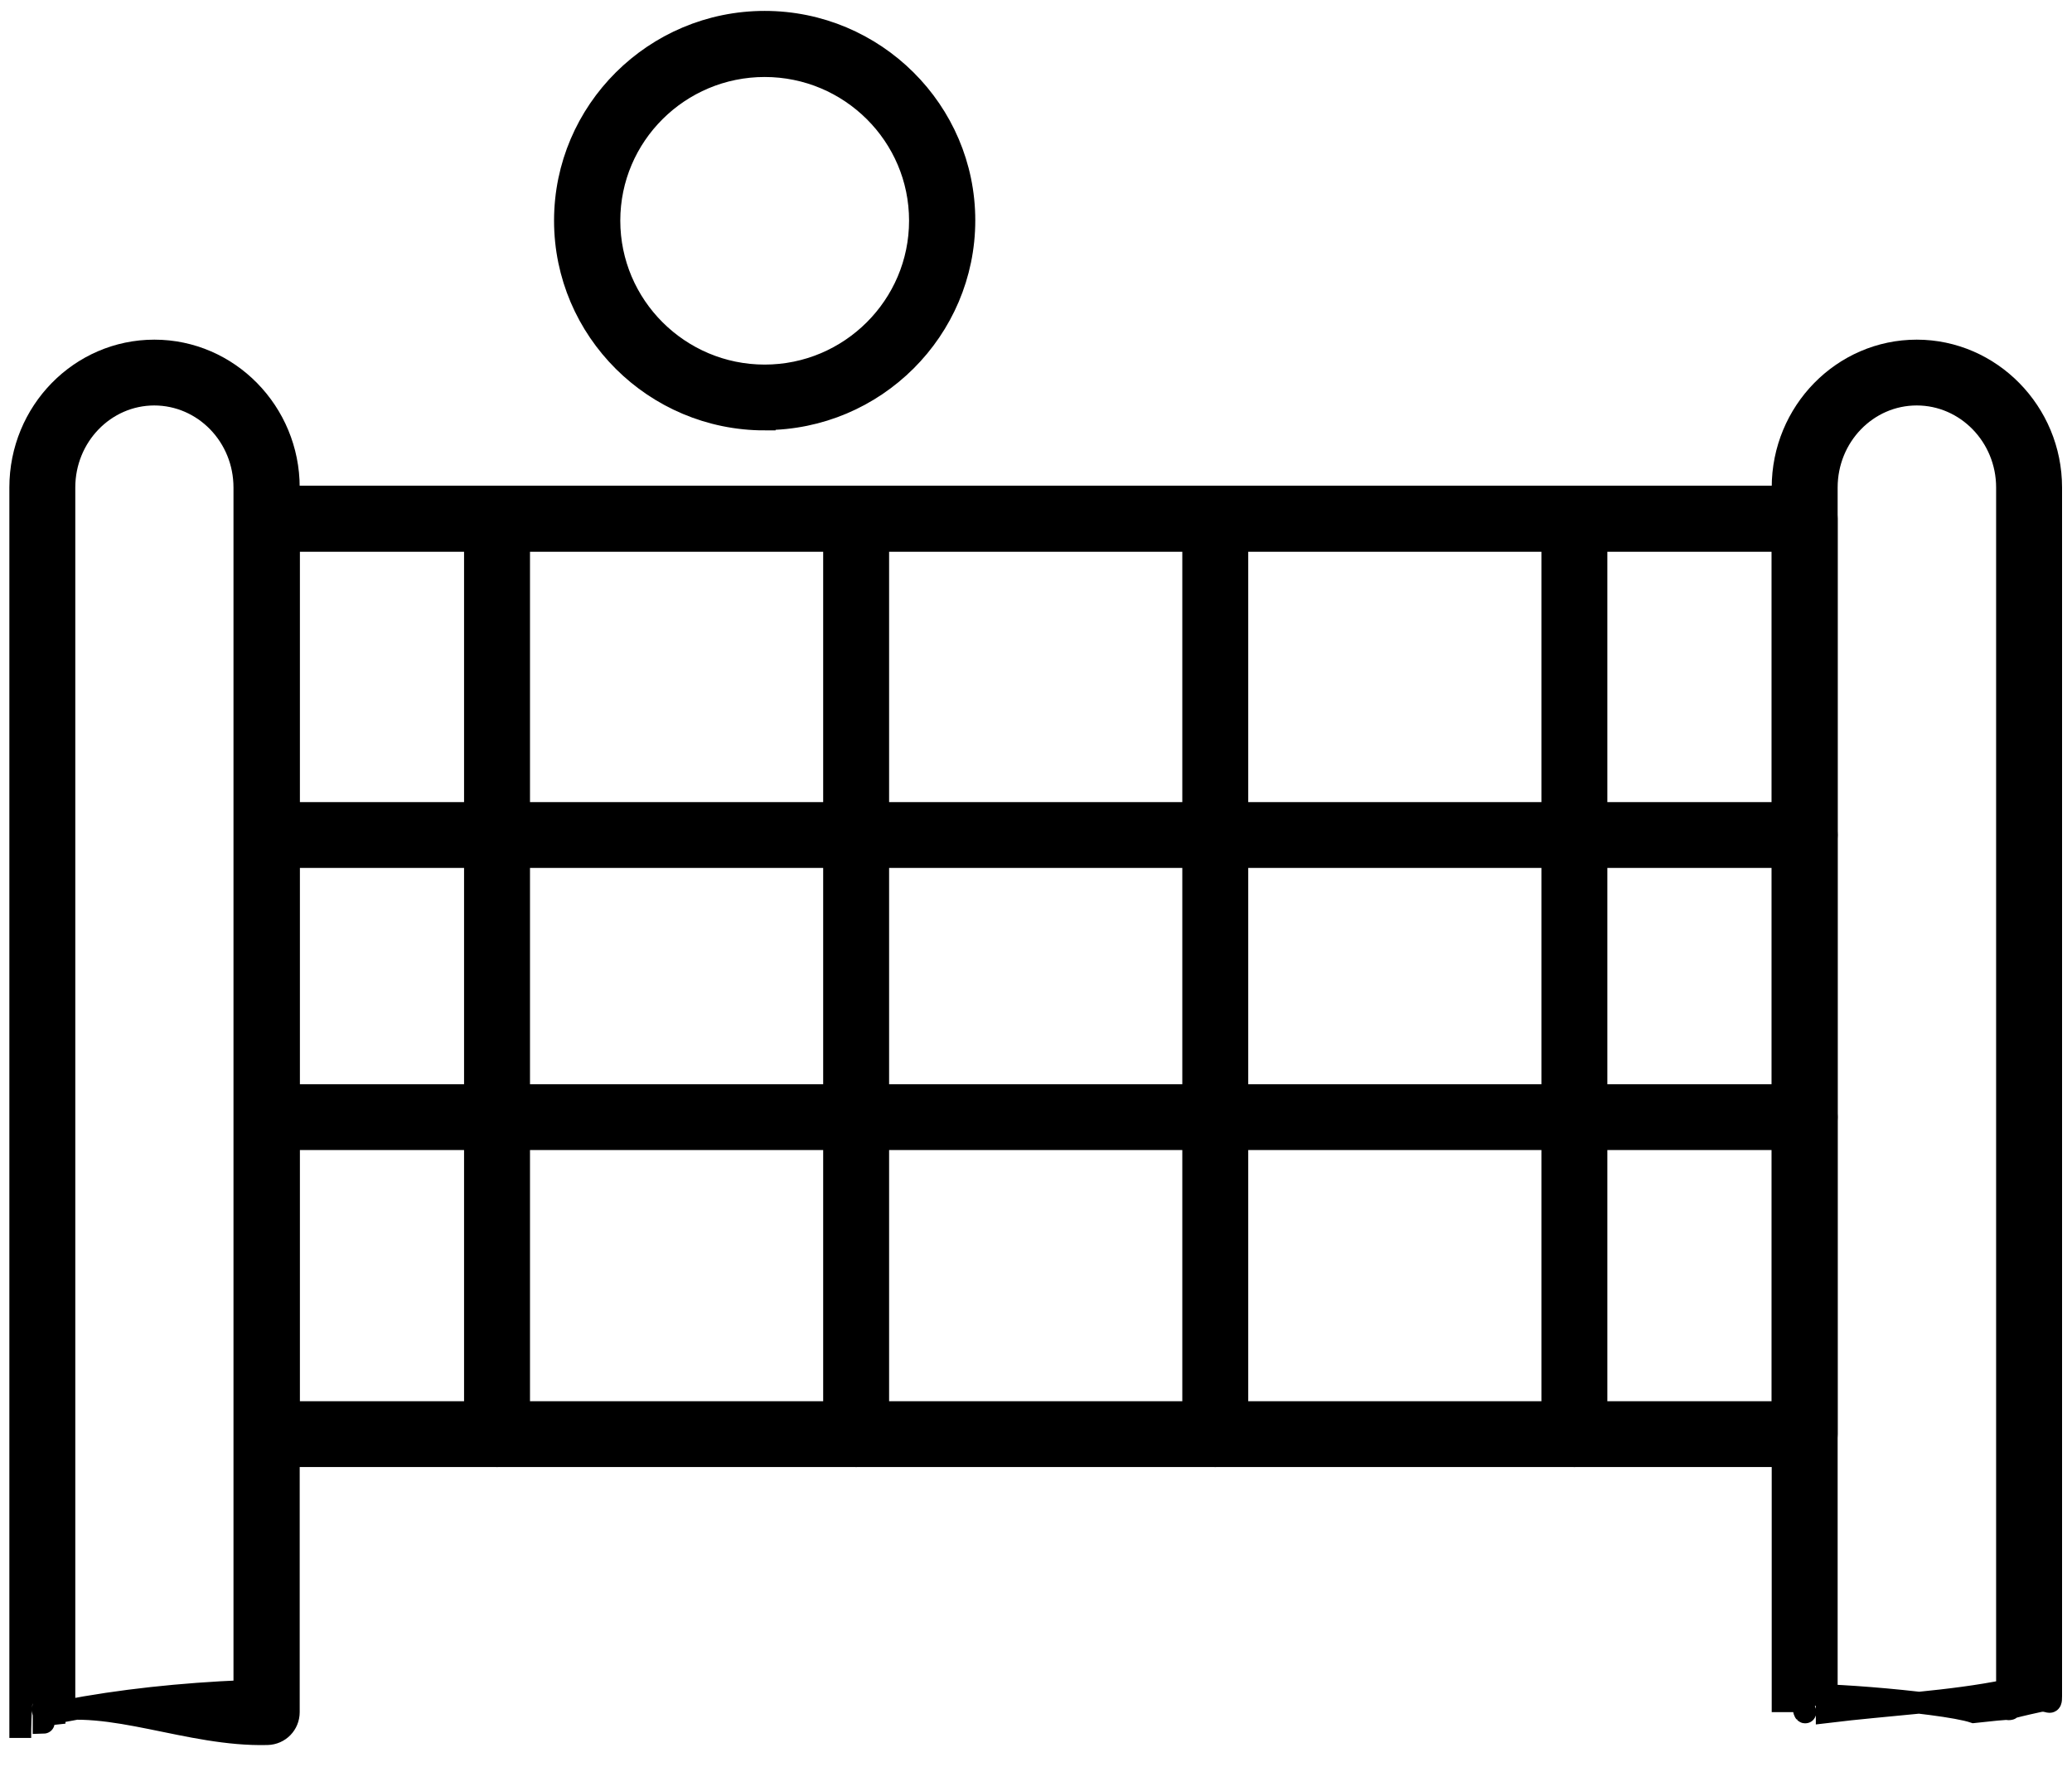 <svg width="95" height="81" viewBox="0 0 95 81" fill="none" xmlns="http://www.w3.org/2000/svg">
<path d="M82.744 66.763H12.23C11.677 66.763 11.219 66.306 11.219 65.755V23.777C11.219 23.212 11.677 22.769 12.23 22.769H82.744C83.31 22.769 83.755 23.226 83.755 23.777V65.755C83.755 66.32 83.297 66.763 82.744 66.763ZM13.242 64.746H81.732V24.799H13.242V64.746Z" fill="black" stroke="black"/>
<path d="M55.719 66.763C55.166 66.763 54.708 66.306 54.708 65.755V23.777C54.708 23.212 55.166 22.769 55.719 22.769C56.272 22.769 56.731 23.226 56.731 23.777V65.755C56.731 66.32 56.272 66.763 55.719 66.763Z" fill="black" stroke="black"/>
<path d="M72.185 66.763C71.632 66.763 71.173 66.306 71.173 65.755V23.777C71.173 23.212 71.632 22.769 72.185 22.769C72.738 22.769 73.196 23.226 73.196 23.777V65.755C73.196 66.32 72.738 66.763 72.185 66.763Z" fill="black" stroke="black"/>
<path d="M22.788 66.763C22.235 66.763 21.777 66.306 21.777 65.755V23.777C21.777 23.212 22.235 22.769 22.788 22.769C23.341 22.769 23.8 23.226 23.8 23.777V65.755C23.8 66.32 23.341 66.763 22.788 66.763Z" fill="black" stroke="black"/>
<path d="M82.744 39.294H12.23C11.677 39.294 11.219 38.836 11.219 38.285C11.219 37.734 11.677 37.277 12.23 37.277H82.744C83.31 37.277 83.755 37.734 83.755 38.285C83.755 38.836 83.297 39.294 82.744 39.294Z" fill="black" stroke="black"/>
<path d="M82.744 52.228H12.23C11.677 52.228 11.219 51.771 11.219 51.22C11.219 50.669 11.677 50.211 12.23 50.211H82.744C83.31 50.211 83.755 50.669 83.755 51.22C83.755 51.771 83.297 52.228 82.744 52.228Z" fill="black" stroke="black"/>
<path d="M39.254 66.763C38.701 66.763 38.242 66.306 38.242 65.755V23.777C38.242 23.212 38.701 22.769 39.254 22.769C39.806 22.769 40.265 23.226 40.265 23.777V65.755C40.265 66.32 39.806 66.763 39.254 66.763Z" fill="black" stroke="black"/>
<path d="M2 78.5C1.771 78.5 2.675 75.946 2.5 79C1.193 74.335 0.929 77.532 0.929 79.683V22.352C0.929 18.883 3.68 16.073 7.078 16.073C10.477 16.073 13.241 18.896 13.241 22.352V78.5C13.241 79.051 12.81 79.495 12.257 79.508C8.643 79.603 5.075 77.828 2 78.5C1.829 73.634 2.067 79 2 79V78.5ZM7.078 18.09C4.799 18.09 2.952 19.999 2.952 22.352V78.446C5.528 77.949 8.306 77.653 11.205 77.532V22.352C11.205 19.999 9.357 18.09 7.065 18.09H7.078Z" fill="black"/>
<path d="M2 78.5C1.771 78.5 2.675 75.946 2.5 79C1.193 74.335 0.929 77.532 0.929 79.683V22.352C0.929 18.883 3.68 16.073 7.078 16.073C10.477 16.073 13.241 18.896 13.241 22.352V78.5C13.241 79.051 12.81 79.495 12.257 79.508C8.643 79.603 5.075 77.828 2 78.5ZM2 78.5C1.829 73.634 2.067 79 2 79V78.5ZM7.078 18.09C4.799 18.09 2.952 19.999 2.952 22.352V78.446C5.528 77.949 8.306 77.653 11.205 77.532V22.352C11.205 19.999 9.357 18.09 7.065 18.09H7.078Z" stroke="black"/>
<path d="M35.06 19.233C30.016 19.233 25.903 15.145 25.903 10.116C25.903 5.088 30.016 1 35.06 1C40.103 1 44.216 5.088 44.216 10.103C44.216 15.118 40.117 19.219 35.06 19.219V19.233ZM35.06 3.03C31.136 3.03 27.94 6.204 27.94 10.116C27.94 14.029 31.136 17.216 35.06 17.216C38.984 17.216 42.18 14.029 42.18 10.116C42.18 6.204 38.984 3.03 35.06 3.03Z" fill="black" stroke="black"/>
<path d="M82.5 77.5C82.257 77.5 82.932 78.661 82.743 78.5C82.528 78.312 81.732 67.823 81.732 78.5V22.352C81.732 18.883 84.496 16.073 87.881 16.073C91.266 16.073 94.044 18.896 94.044 22.352V77.776C94.044 78.246 93.958 77.906 93.499 78C90.223 78.713 94.114 78.097 90.5 78.5C89 78 82 77.5 82.5 77.803L82.5 77.5ZM87.881 18.09C85.602 18.09 83.755 19.999 83.755 22.352V78.5C86.614 78.15 89.378 78.038 92.021 77.5V22.352C92.021 19.999 90.16 18.09 87.881 18.09Z" fill="black" stroke="black"/>
</svg>
